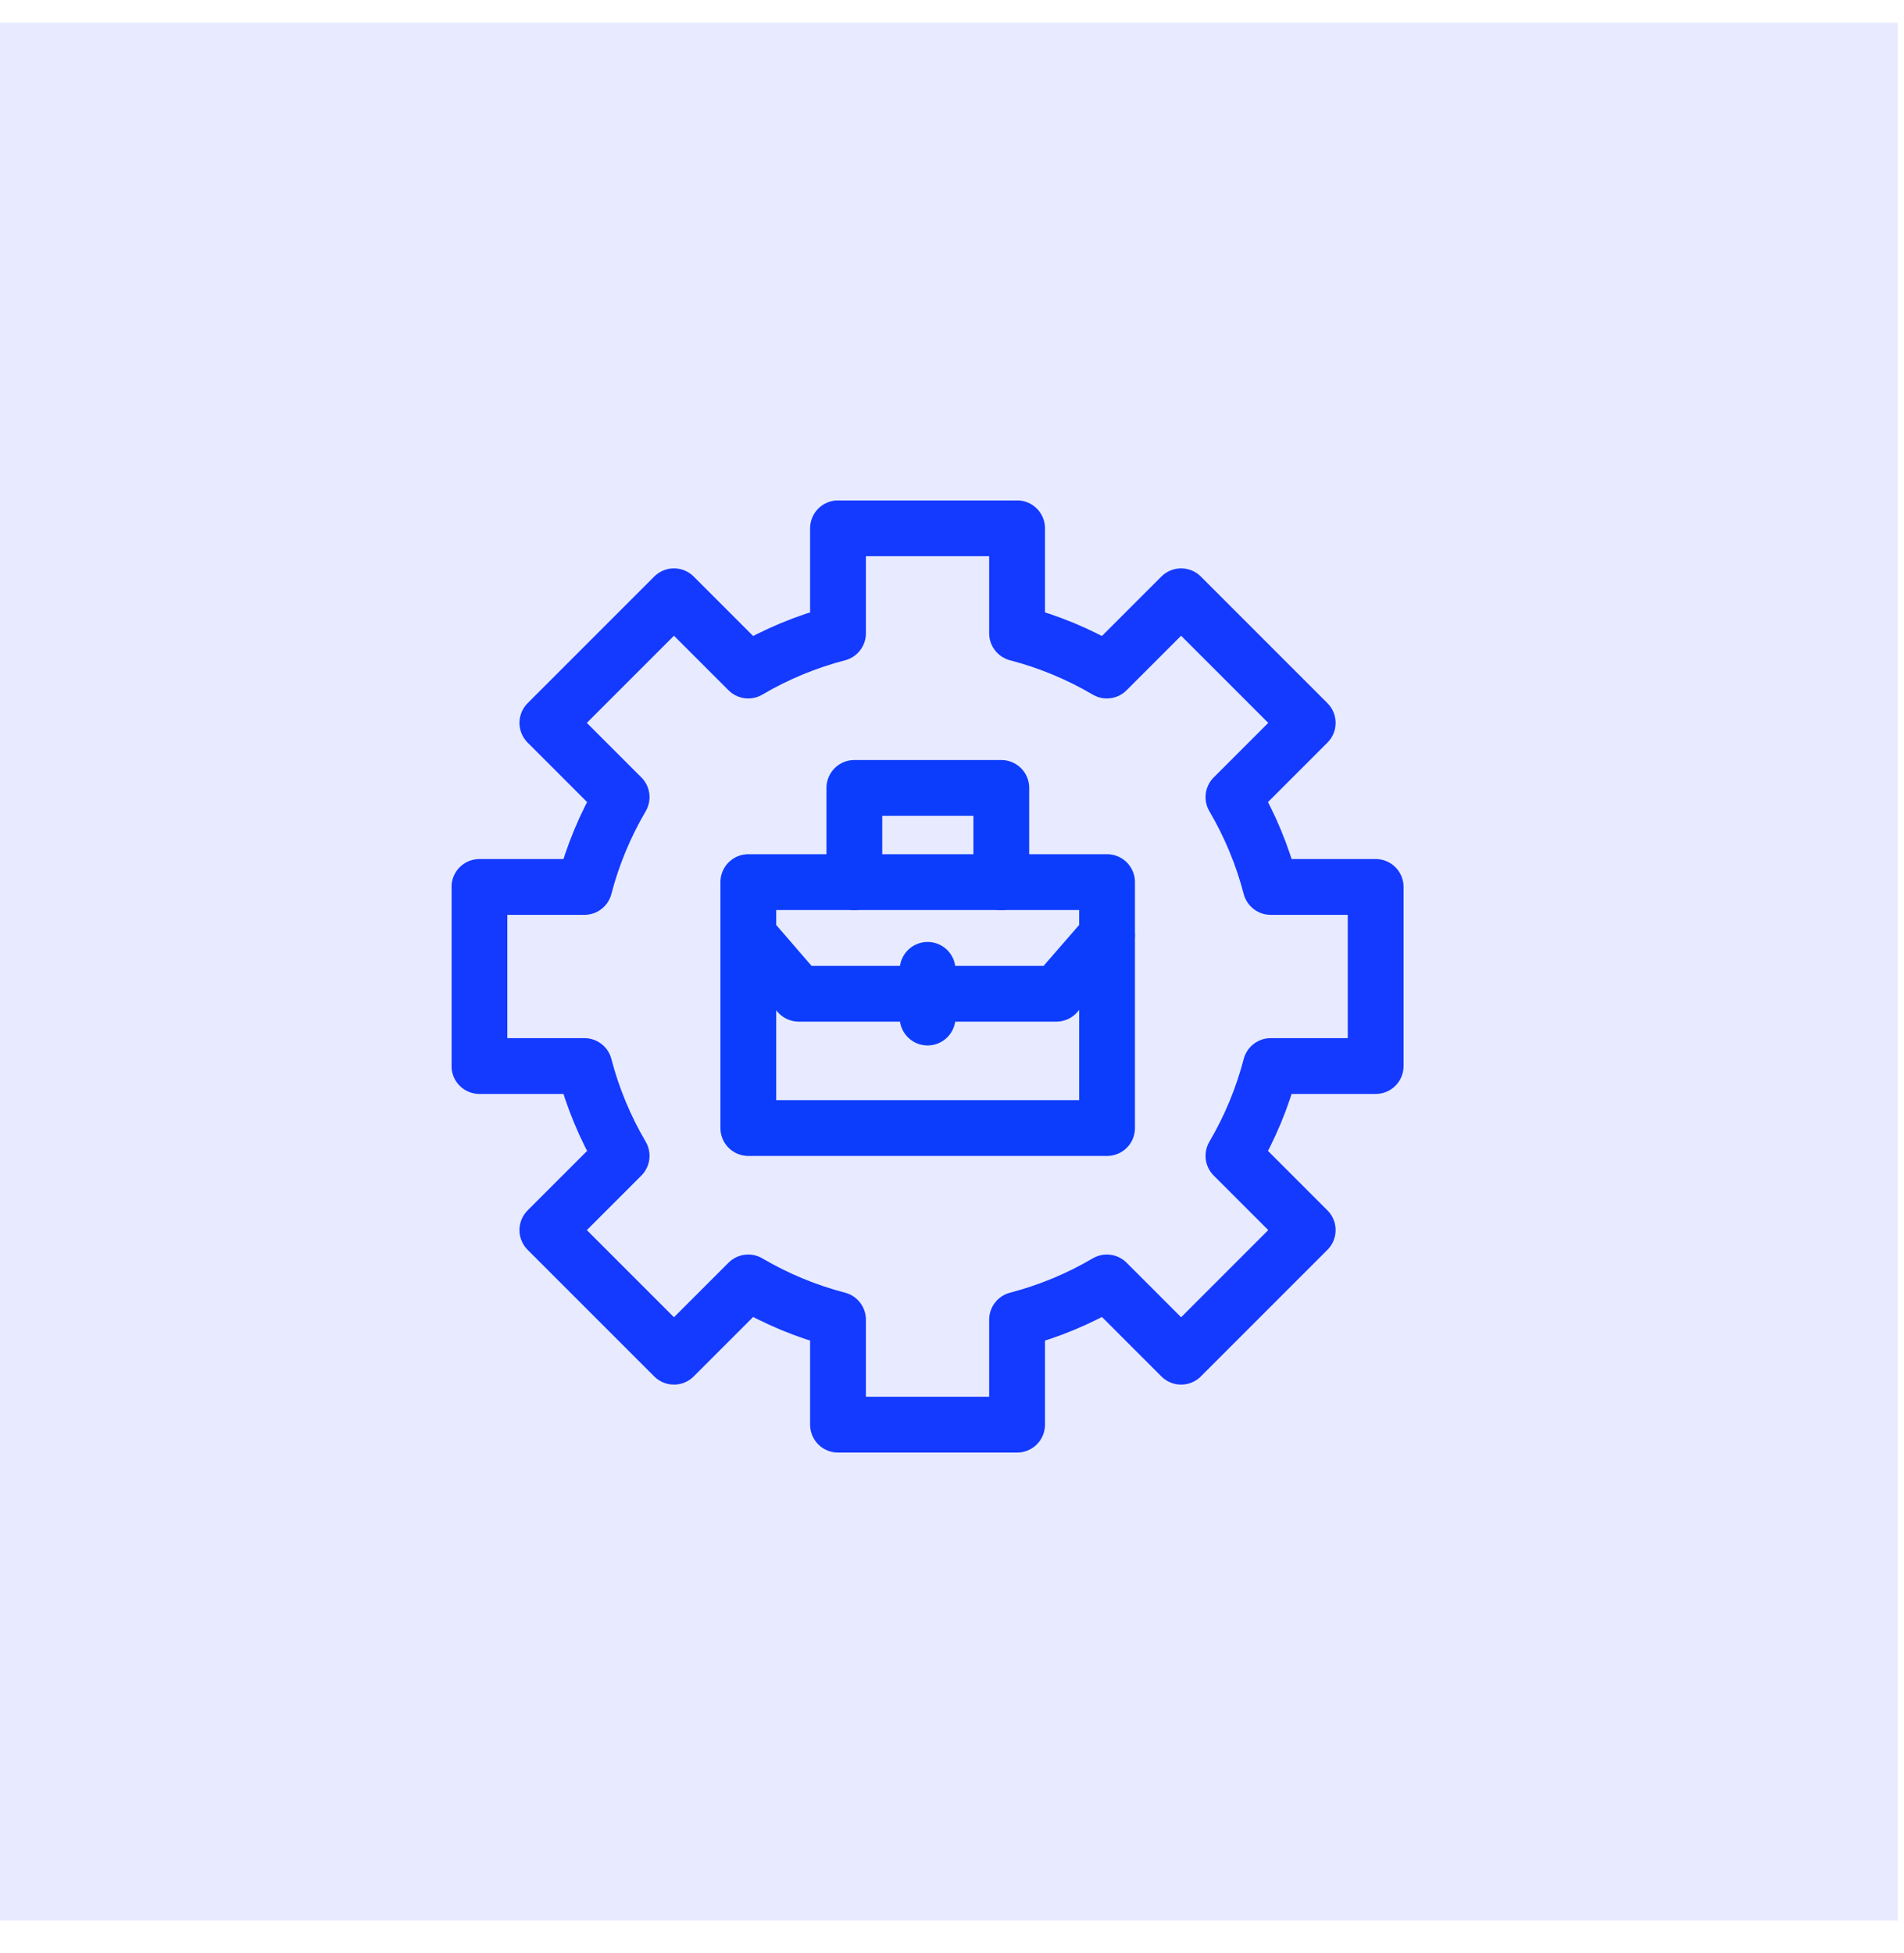 <svg width="39" height="40" viewBox="0 0 39 40" fill="none" xmlns="http://www.w3.org/2000/svg">
<rect width="38.872" height="38.872" transform="translate(0 0.463)" fill="#1439FF" fill-opacity="0.1"/>
<g clip-path="url(#clip0_1243_25924)">
<path d="M28.178 21.833V18.165H26.028C25.858 17.512 25.599 16.894 25.265 16.326L26.786 14.805L24.193 12.212L22.672 13.733C22.104 13.399 21.486 13.14 20.833 12.97V10.82H17.165V12.97C16.512 13.14 15.894 13.399 15.326 13.733L13.805 12.212L11.212 14.805L12.733 16.326C12.399 16.894 12.14 17.512 11.97 18.165H9.82V21.833H11.97C12.14 22.486 12.399 23.104 12.733 23.672L11.212 25.193L13.805 27.786L15.326 26.265C15.894 26.599 16.512 26.858 17.165 27.028V29.178H20.833V27.028C21.486 26.858 22.104 26.599 22.672 26.265L24.193 27.786L26.786 25.193L25.265 23.672C25.599 23.104 25.858 22.486 26.028 21.833H28.178Z" stroke="#1439FF" stroke-width="1.143" stroke-miterlimit="10" stroke-linecap="round" stroke-linejoin="round"/>
<path d="M17.5 18.067V16.137H20.51V18.067" stroke="#0D3DFC" stroke-width="1.143" stroke-miterlimit="10" stroke-linecap="round" stroke-linejoin="round"/>
<path d="M22.676 19.158V23.103H15.328V19.158" stroke="#0D3DFC" stroke-width="1.143" stroke-miterlimit="10" stroke-linecap="round" stroke-linejoin="round"/>
<path d="M22.676 19.157L21.637 20.352H16.361L15.328 19.157V18.066H22.676V19.157Z" stroke="#0D3DFC" stroke-width="1.143" stroke-miterlimit="10" stroke-linecap="round" stroke-linejoin="round"/>
<path d="M19 19.863V20.84" stroke="#0D3DFC" stroke-width="1.143" stroke-miterlimit="10" stroke-linecap="round" stroke-linejoin="round"/>
</g>
<defs>
<clipPath id="clip0_1243_25924">
<rect width="19.5" height="19.5" fill="white" transform="translate(9.25 10.25)"/>
</clipPath>
</defs>
</svg>
